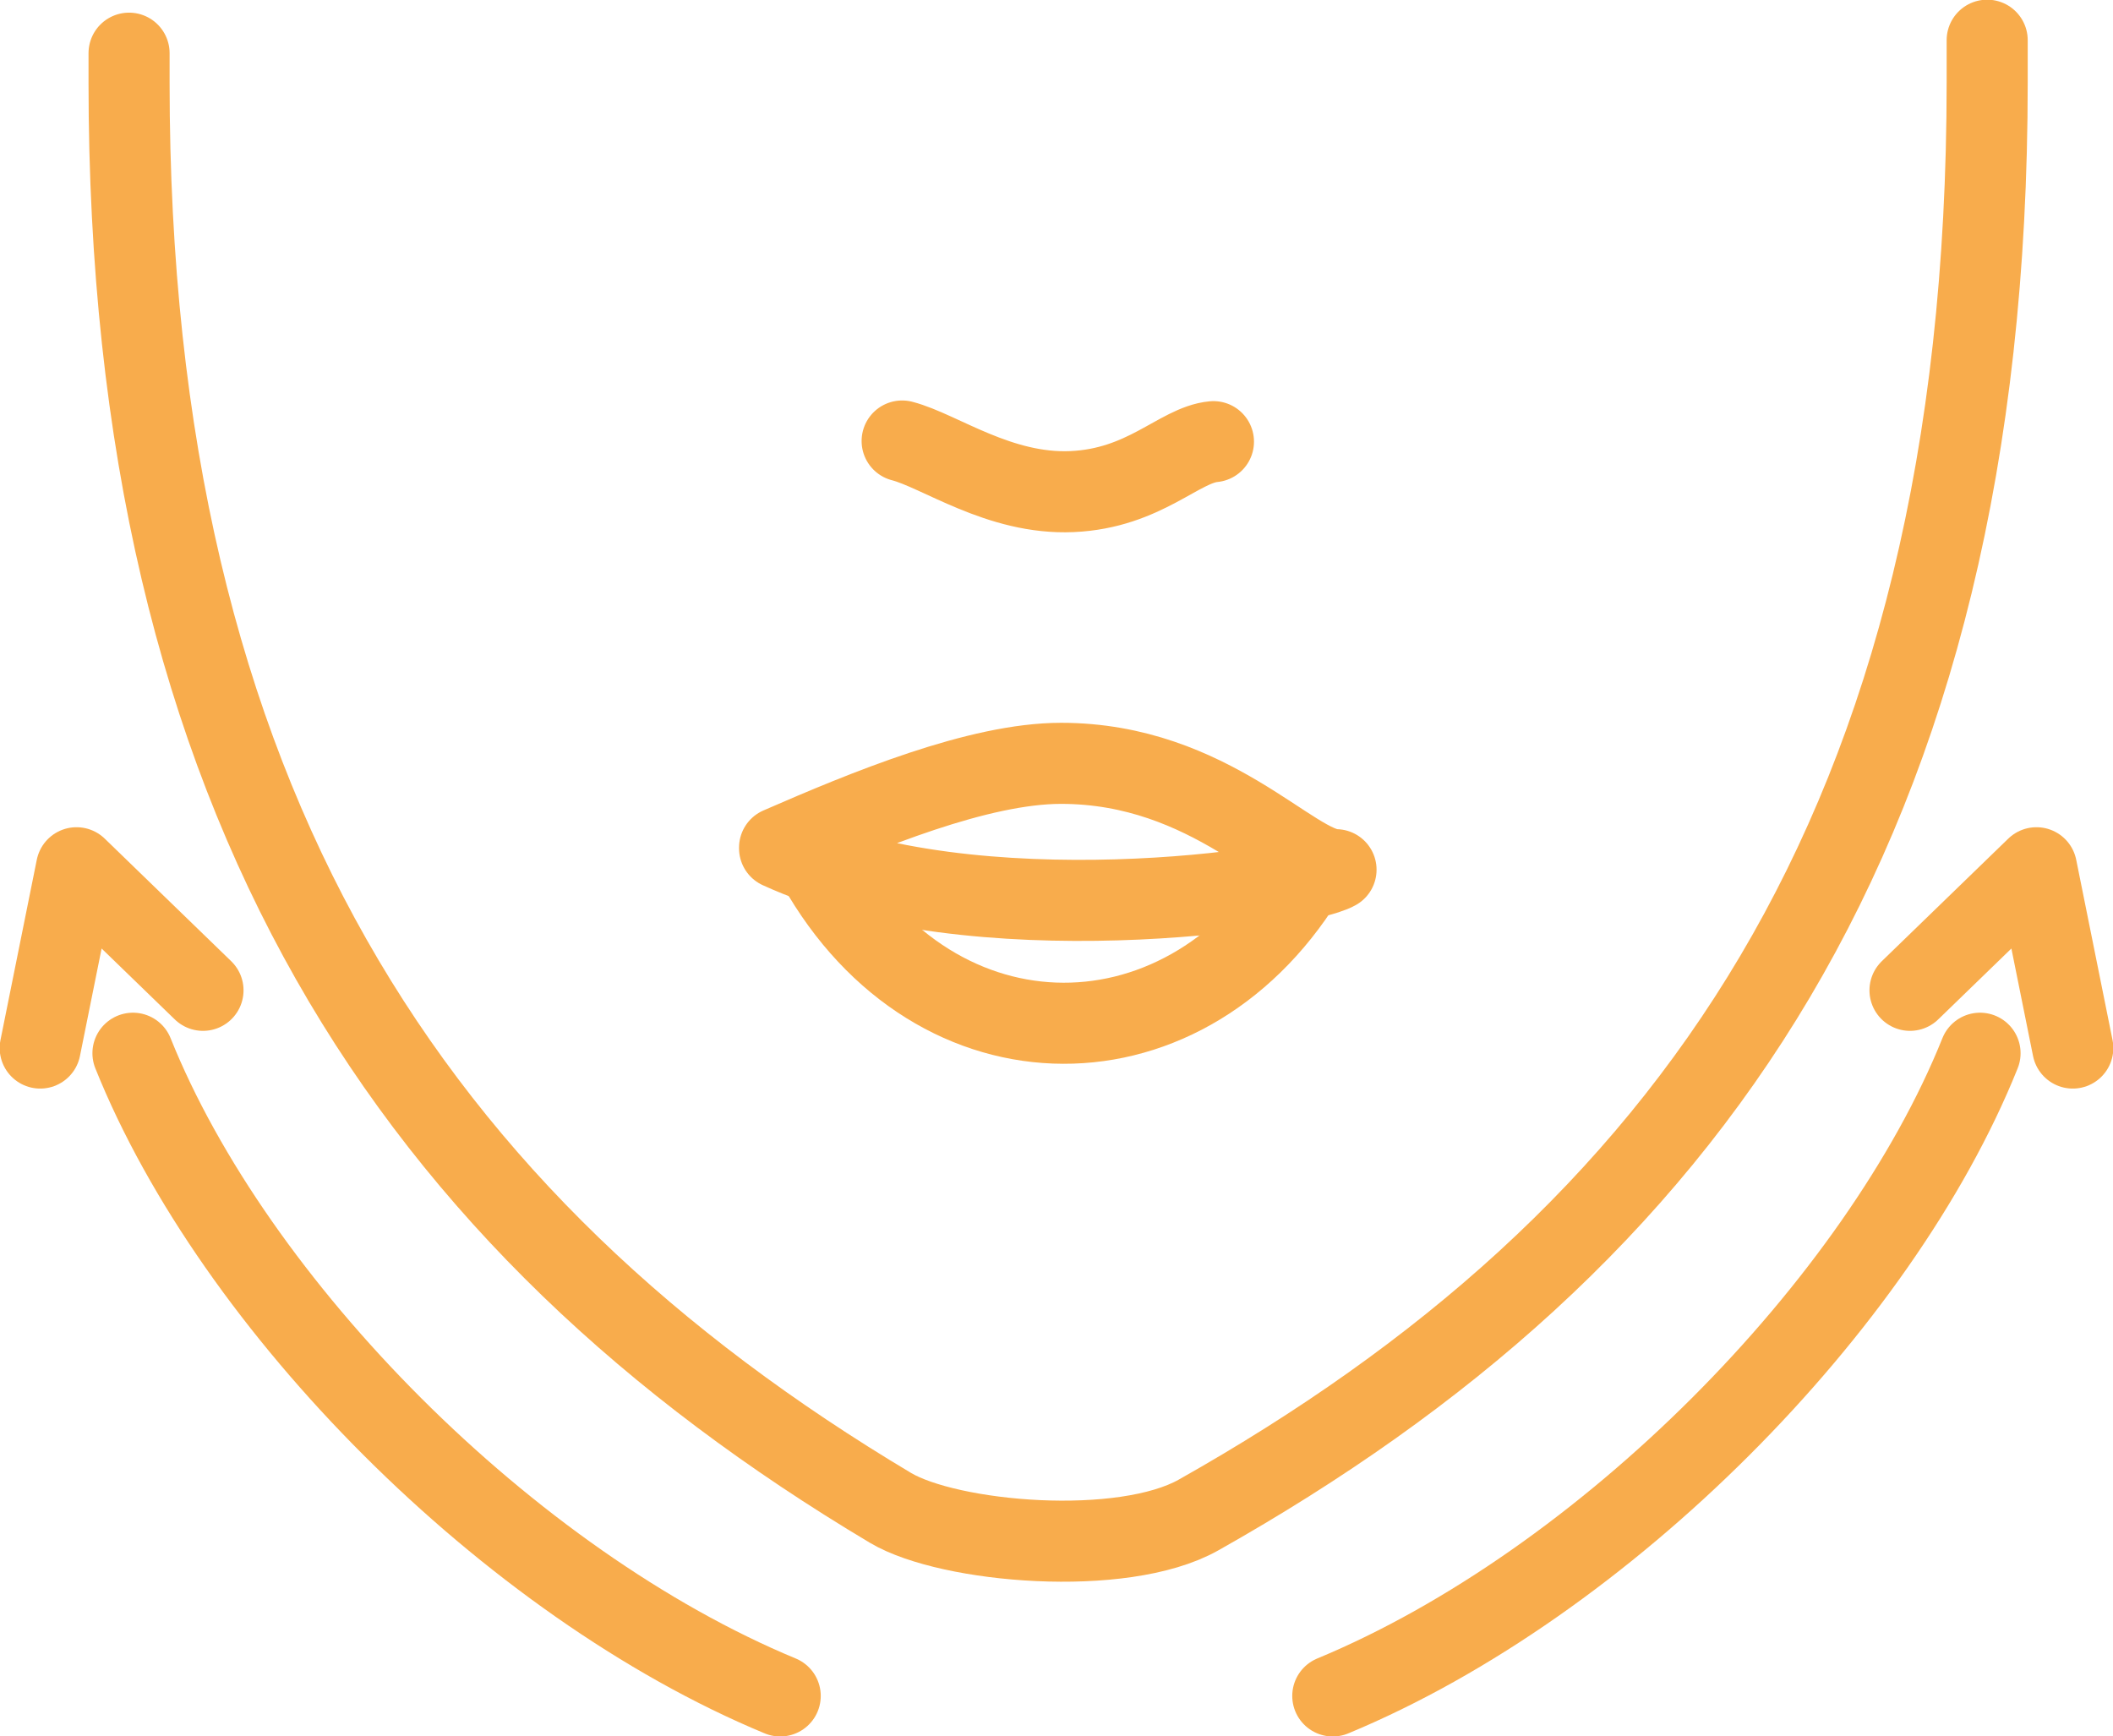 <?xml version="1.0" encoding="UTF-8"?><svg id="Calque_2" xmlns="http://www.w3.org/2000/svg" viewBox="0 0 32.58 26.77"><defs><style>.cls-1{fill:none;stroke:#f8ac4c;stroke-linecap:round;stroke-linejoin:round;stroke-width:1.25px;}</style></defs><g id="Calque_1-2"><path class="cls-1" d="m30.64.62c0,.22,0,.43,0,.65,0,11.54-4.67,17.87-12.16,22.09-1.17.66-3.84.43-4.75-.11C6.39,18.87,1.99,12.4,1.99,1.28c0-.16,0-.31,0-.46"/><path class="cls-1" d="m12.52,13.18c1.76,3.36,5.68,3.44,7.59.36"/><path class="cls-1" d="m12.02,13.07c1.33-.58,3.07-1.3,4.34-1.3,2.31,0,3.57,1.64,4.24,1.64-.55.31-5.6,1.04-8.58-.33Z"/><path class="cls-1" d="m13.91,6.8c.58.15,1.5.83,2.62.78s1.65-.72,2.18-.77"/><path class="cls-1" d="m12.03,26.15c-4.19-1.74-8.42-6.02-9.98-9.91"/><polyline class="cls-1" points=".62 16.16 1.18 13.38 3.13 15.27"/><g><path class="cls-1" d="m20.55,26.15c4.19-1.74,8.42-6.02,9.98-9.91"/><polyline class="cls-1" points="31.96 16.16 31.4 13.38 29.45 15.27"/></g></g></svg>